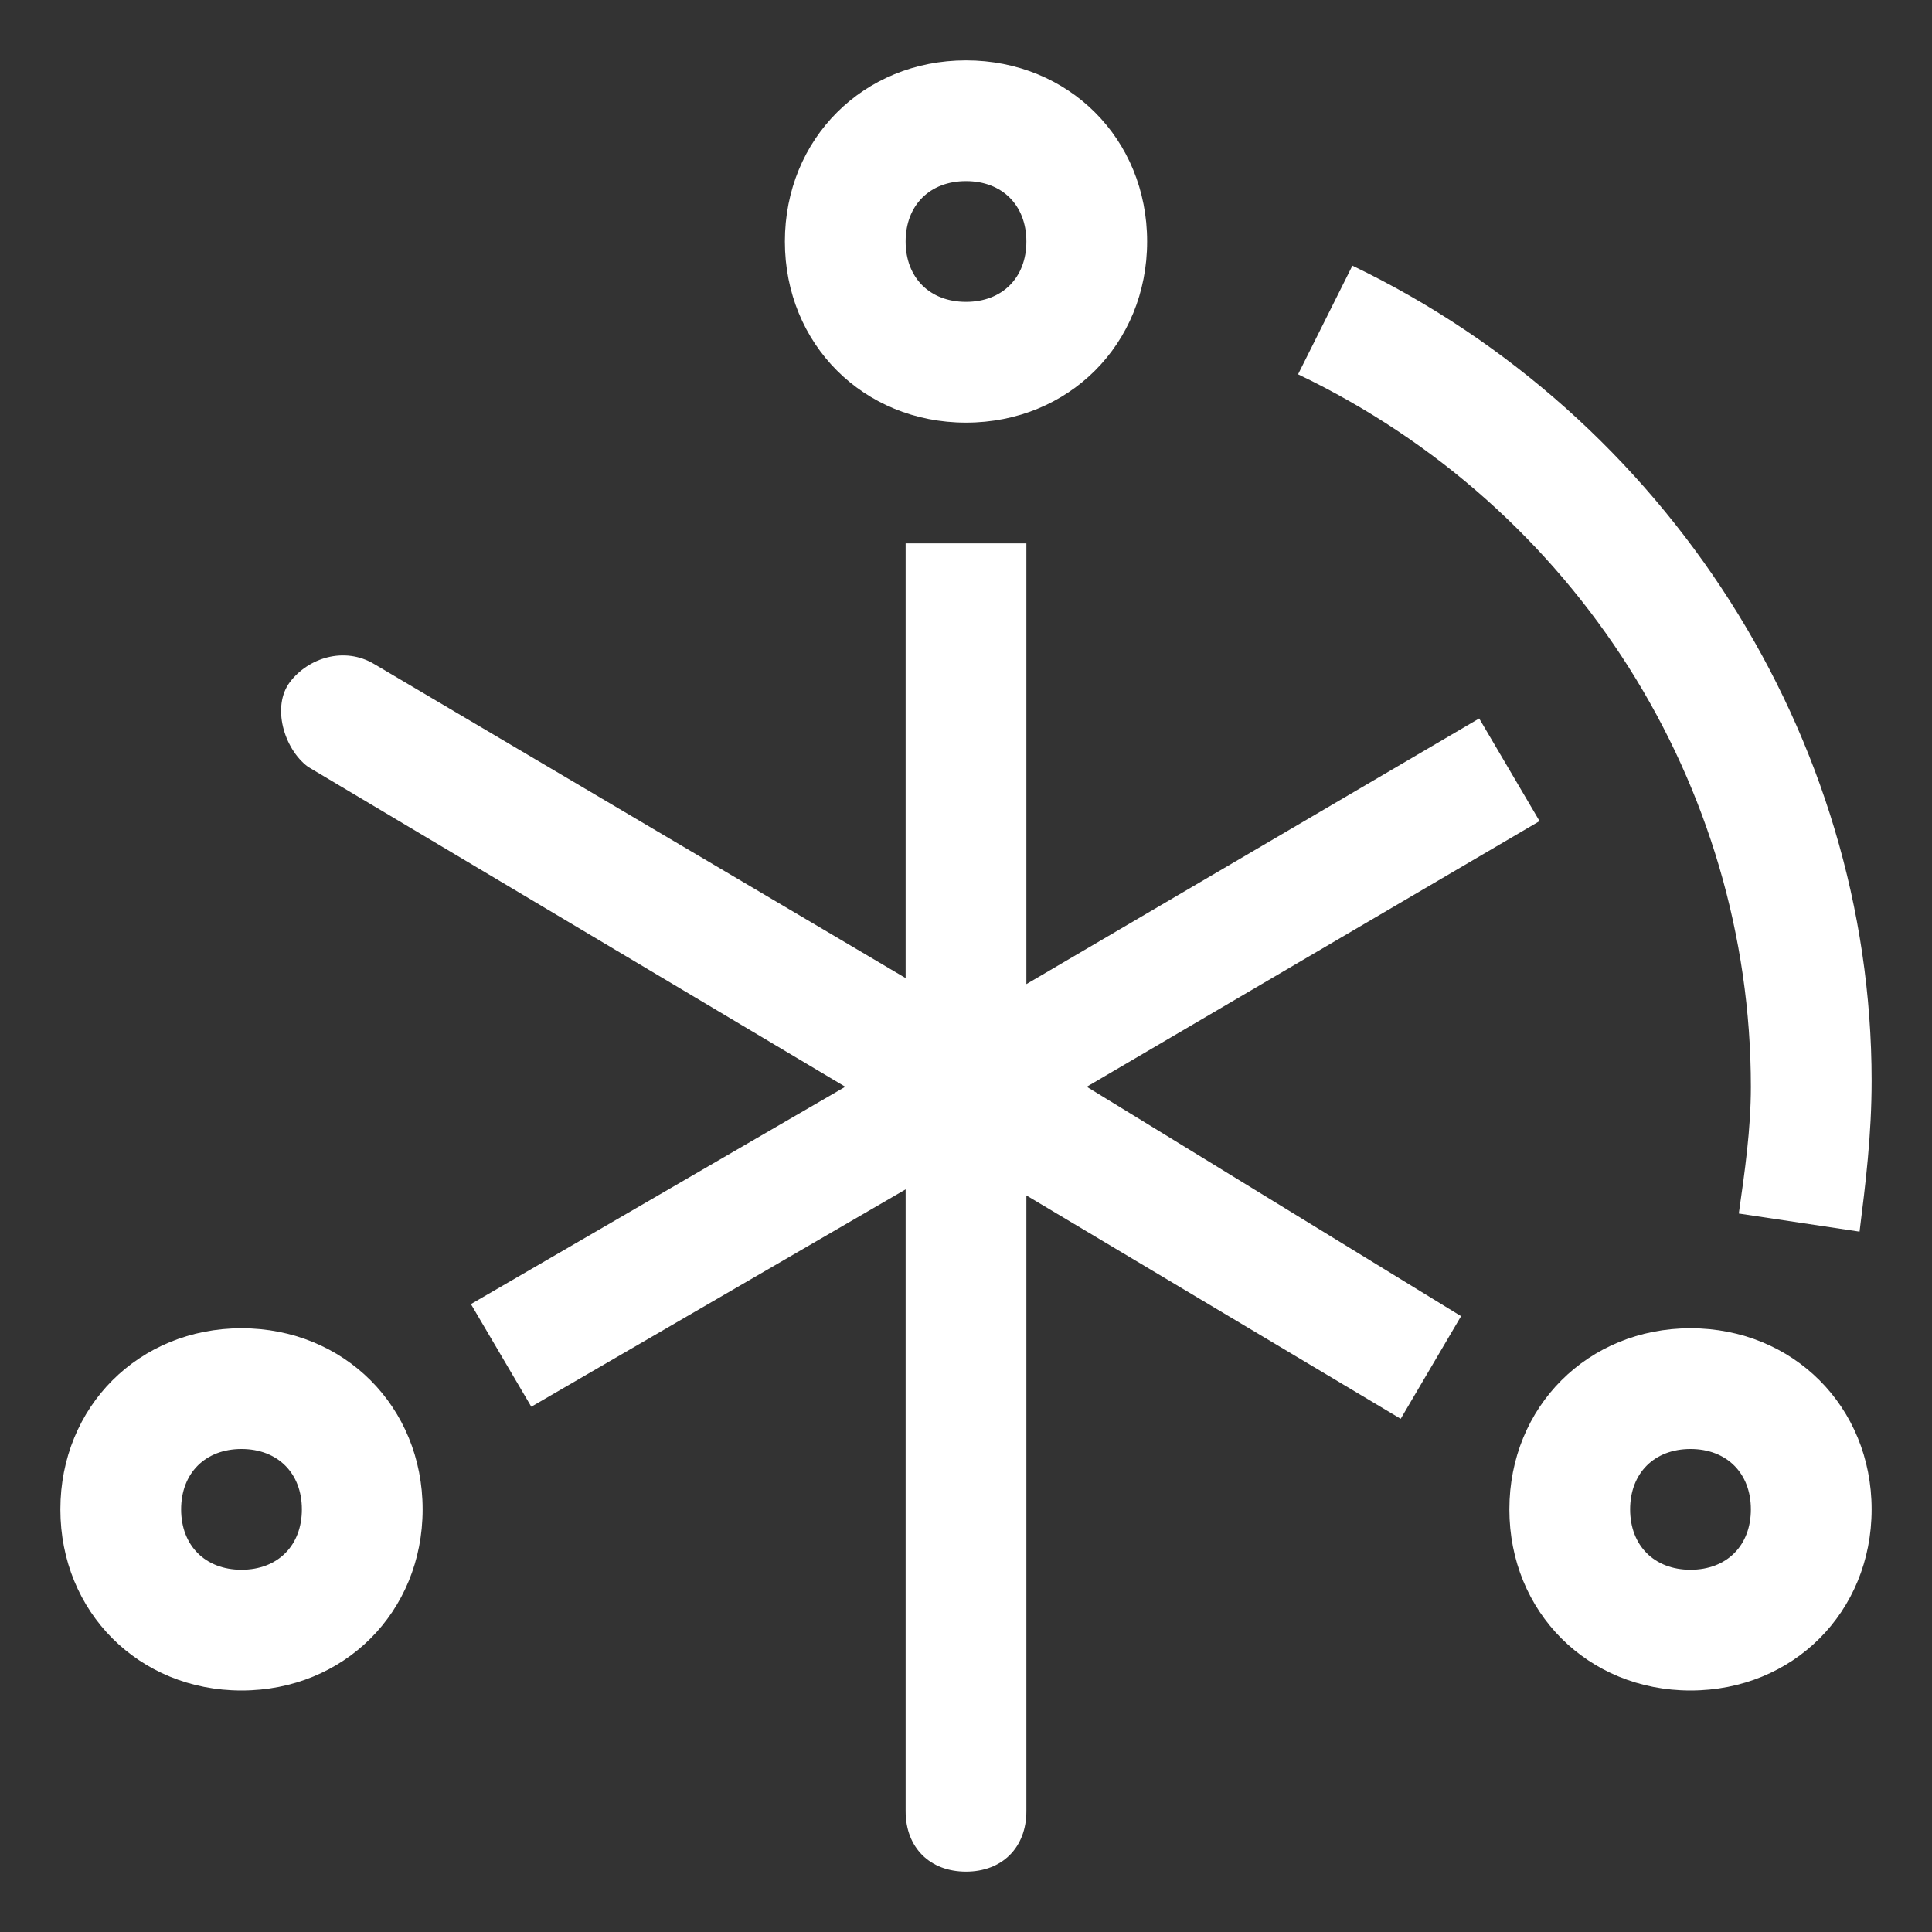 <svg width="24" height="24" viewBox="0 0 24 24" fill="none" xmlns="http://www.w3.org/2000/svg">
<rect x="0" y="0" width="24" height="24" fill="#333333" stroke="none"/>
<g clip-path="url(#clip0_976_3223)">
<path d="M3 21C1.725 21 0.75 20.025 0.75 18.75C0.75 17.475 1.725 16.5 3 16.5C4.275 16.5 5.25 17.475 5.25 18.75C5.25 20.025 4.275 21 3 21ZM3 18C2.55 18 2.25 18.3 2.25 18.75C2.25 19.2 2.55 19.5 3 19.5C3.45 19.5 3.75 19.2 3.75 18.75C3.75 18.3 3.45 18 3 18ZM21 21C19.725 21 18.75 20.025 18.75 18.75C18.75 17.475 19.725 16.5 21 16.5C22.275 16.5 23.25 17.475 23.25 18.75C23.25 20.025 22.275 21 21 21ZM21 18C20.55 18 20.25 18.3 20.25 18.75C20.25 19.2 20.55 19.5 21 19.5C21.45 19.5 21.75 19.2 21.75 18.75C21.75 18.3 21.45 18 21 18ZM16.8 3.3L16.125 4.65C19.575 6.3 21.75 9.75 21.75 13.5C21.75 14.025 21.675 14.55 21.6 15.075L23.1 15.3C23.175 14.7 23.25 14.1 23.25 13.425C23.25 9.15 20.7 5.175 16.8 3.3ZM12 5.25C10.725 5.25 9.75 4.275 9.75 3C9.75 1.725 10.725 0.75 12 0.75C13.275 0.75 14.25 1.725 14.25 3C14.25 4.275 13.275 5.25 12 5.25ZM12 2.25C11.55 2.25 11.25 2.55 11.25 3C11.25 3.45 11.55 3.75 12 3.75C12.45 3.75 12.75 3.45 12.75 3C12.75 2.55 12.45 2.25 12 2.25Z" fill="white"/>
<path d="M19.125 10.2L18.375 8.925L12.75 12.225V6.75H11.25V12.15L4.65 8.25C4.275 8.025 3.825 8.175 3.6 8.475C3.375 8.775 3.525 9.3 3.825 9.525L10.5 13.5L5.85 16.2L6.6 17.475L11.25 14.775V22.5C11.25 22.95 11.55 23.25 12 23.25C12.45 23.25 12.75 22.95 12.75 22.5V14.85L17.4 17.625L18.15 16.35L13.5 13.5L19.125 10.2Z" fill="white"/>
</g>
<defs>
<clipPath id="clip0_976_3223">
<rect width="24" height="24" fill="white"/>
</clipPath>
</defs>
</svg>
